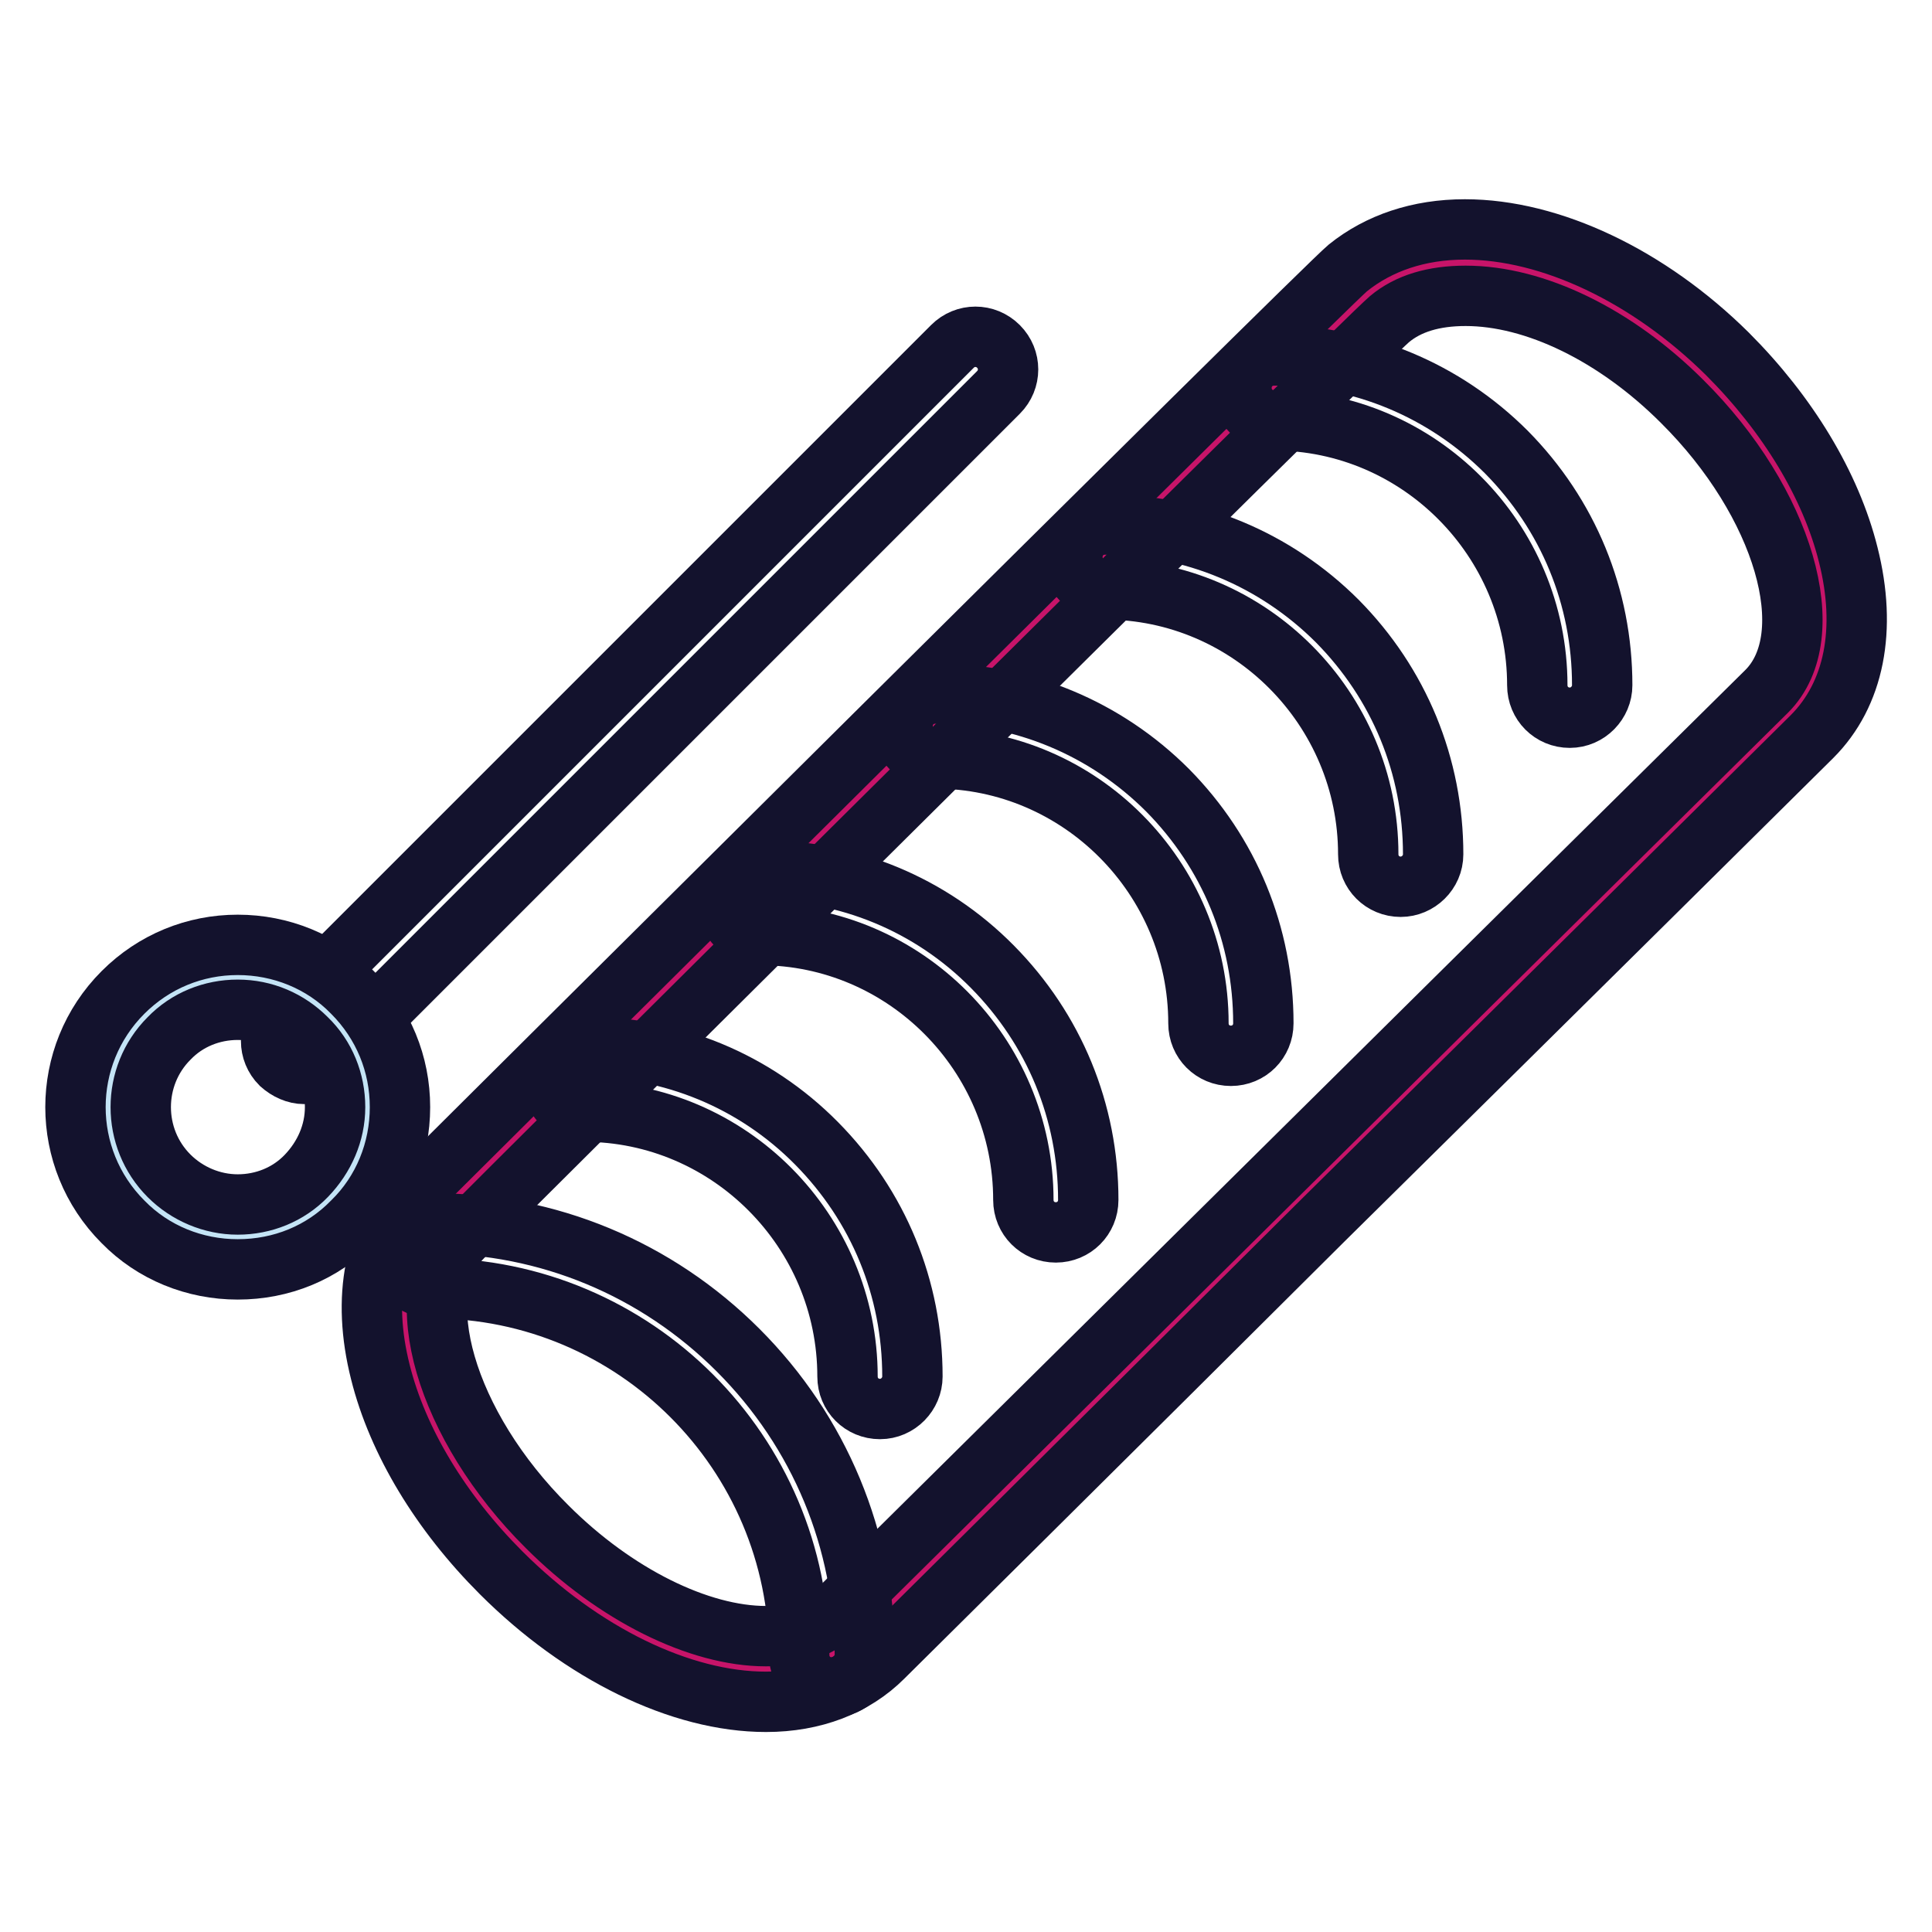 <?xml version="1.0" encoding="utf-8"?>
<!-- Svg Vector Icons : http://www.onlinewebfonts.com/icon -->
<!DOCTYPE svg PUBLIC "-//W3C//DTD SVG 1.1//EN" "http://www.w3.org/Graphics/SVG/1.1/DTD/svg11.dtd">
<svg version="1.1" xmlns="http://www.w3.org/2000/svg" xmlns:xlink="http://www.w3.org/1999/xlink" x="0px" y="0px" viewBox="0 0 256 256" enable-background="new 0 0 256 256" xml:space="preserve">
<g> <path stroke-width="8" fill-opacity="0" stroke="#13122d"  d="M40.3,142.3c-1.1,0-2.2-0.5-3.1-1.3c-1.7-1.7-1.7-4.4,0-6.1l89-89c1.7-1.7,4.4-1.7,6.1,0 c1.7,1.7,1.7,4.4,0,6.1l-89,89C42.5,141.8,41.4,142.3,40.3,142.3z"/> <path stroke-width="8" fill-opacity="0" stroke="#c4e4f6"  d="M14.3,146.7c0,9.5,7.7,17.2,17.2,17.2s17.2-7.7,17.2-17.2c0-9.5-7.7-17.2-17.2-17.2S14.3,137.2,14.3,146.7 L14.3,146.7L14.3,146.7z"/> <path stroke-width="8" fill-opacity="0" stroke="#13122d"  d="M31.5,168.2c-5.7,0-11.2-2.2-15.2-6.3c-8.4-8.4-8.4-22,0-30.4c4.1-4.1,9.5-6.3,15.2-6.3 c5.7,0,11.2,2.2,15.2,6.3c4.1,4.1,6.3,9.5,6.3,15.2c0,5.7-2.2,11.2-6.3,15.2C42.7,166,37.3,168.2,31.5,168.2L31.5,168.2z  M31.5,133.8c-3.4,0-6.7,1.3-9.1,3.8c-5,5-5,13.2,0,18.2c2.4,2.4,5.7,3.8,9.1,3.8s6.7-1.3,9.1-3.8s3.8-5.7,3.8-9.1 c0-3.4-1.3-6.7-3.8-9.1C38.2,135.2,35,133.8,31.5,133.8z"/> <path stroke-width="8" fill-opacity="0" stroke="#c71469"  d="M181.3,38.9c-3.1,2.5-120,118.8-123.1,121.9C49,170,54,190,69.4,205.3c15.4,15.4,35.3,20.4,44.6,11.2 c1.2-1.2,121.4-120.1,123.1-121.9c9.2-9.2,4.2-29.2-11.2-44.5C210.5,34.7,191.2,30.9,181.3,38.9z"/> <path stroke-width="8" fill-opacity="0" stroke="#13122d"  d="M101.5,225.5C101.5,225.5,101.5,225.5,101.5,225.5c-11.3,0-24.4-6.4-35.1-17.1c-8-8-13.7-17.4-16-26.6 c-2.5-9.9-0.8-18.5,4.8-24.1c1.2-1.2,120-119.4,123.4-122.2c4.1-3.3,9.4-5.1,15.5-5.1c11.4,0,24.4,6.2,34.8,16.5 c8,8,13.7,17.4,16,26.6c2.5,9.9,0.8,18.5-4.8,24.1c-0.9,0.9-33.4,33.1-64.8,64.1C146.9,190,117.6,219,117,219.6 C113.2,223.4,107.8,225.5,101.5,225.5L101.5,225.5z M184.1,42.3C179.8,46,67,158.1,61.3,163.9c-7.4,7.4-2.3,25,11.2,38.4 c9,9,20.1,14.5,29,14.5c4,0,7.2-1.1,9.4-3.3c0.6-0.6,28.7-28.4,58.4-57.8c31.4-31.1,63.9-63.2,64.8-64.1c7.4-7.4,2.3-25-11.2-38.4 c-8.8-8.8-19.5-14-28.7-14C190,39.2,186.6,40.2,184.1,42.3z"/> <path stroke-width="8" fill-opacity="0" stroke="#13122d"  d="M110.2,223.6L110.2,223.6c-2.4,0-4.3-1.9-4.3-4.3c0-26.8-21.8-48.6-48.6-48.6c-2.4,0-4.3-1.9-4.3-4.3 c0-2.4,1.9-4.3,4.3-4.3l0,0c15.3,0,29.7,6,40.5,16.8c10.8,10.8,16.8,25.2,16.8,40.5C114.5,221.6,112.6,223.6,110.2,223.6z  M116.6,186.7c-2.4,0-4.3-1.9-4.3-4.3c0-19.3-15.7-35.1-34.9-35.1c-2.4,0-4.3-1.9-4.3-4.3c0-2.4,1.9-4.3,4.3-4.3 c11.6,0,22.6,4.5,30.8,12.8c8.2,8.3,12.7,19.2,12.7,30.9C120.9,184.7,119,186.7,116.6,186.7L116.6,186.7z M139.9,163.3 c-2.4,0-4.3-1.9-4.3-4.3c0-19.3-15.7-35.1-34.9-35.1c-2.4,0-4.3-1.9-4.3-4.3c0-2.4,1.9-4.3,4.3-4.3c11.6,0,22.6,4.5,30.8,12.8 c8.2,8.3,12.7,19.2,12.7,30.9C144.2,161.4,142.3,163.3,139.9,163.3z M163.1,139.9c-2.4,0-4.3-1.9-4.3-4.3 c0-19.3-15.7-35.1-34.9-35.1c-2.4,0-4.3-1.9-4.3-4.3c0-2.4,1.9-4.3,4.3-4.3h0c11.6,0,22.6,4.6,30.8,12.8 c8.2,8.3,12.7,19.2,12.7,30.9C167.4,138,165.5,139.9,163.1,139.9z M185.6,117.5c-2.4,0-4.3-1.9-4.3-4.3c0-19.3-15.7-35.1-34.9-35.1 c-2.4,0-4.3-1.9-4.3-4.3s1.9-4.3,4.3-4.3l0,0c11.6,0,22.6,4.6,30.8,12.8c8.2,8.3,12.7,19.2,12.7,30.9 C189.9,115.6,187.9,117.5,185.6,117.5L185.6,117.5z"/> <path stroke-width="8" fill-opacity="0" stroke="#13122d"  d="M208,95.1c-2.4,0-4.3-1.9-4.3-4.3c0-19.3-15.7-35.1-34.9-35.1c-2.4,0-4.3-1.9-4.3-4.3 c0-2.4,1.9-4.3,4.3-4.3l0,0c11.6,0,22.6,4.6,30.8,12.8c8.2,8.3,12.7,19.2,12.7,30.9C212.3,93.1,210.4,95.1,208,95.1L208,95.1z"/></g>
</svg>